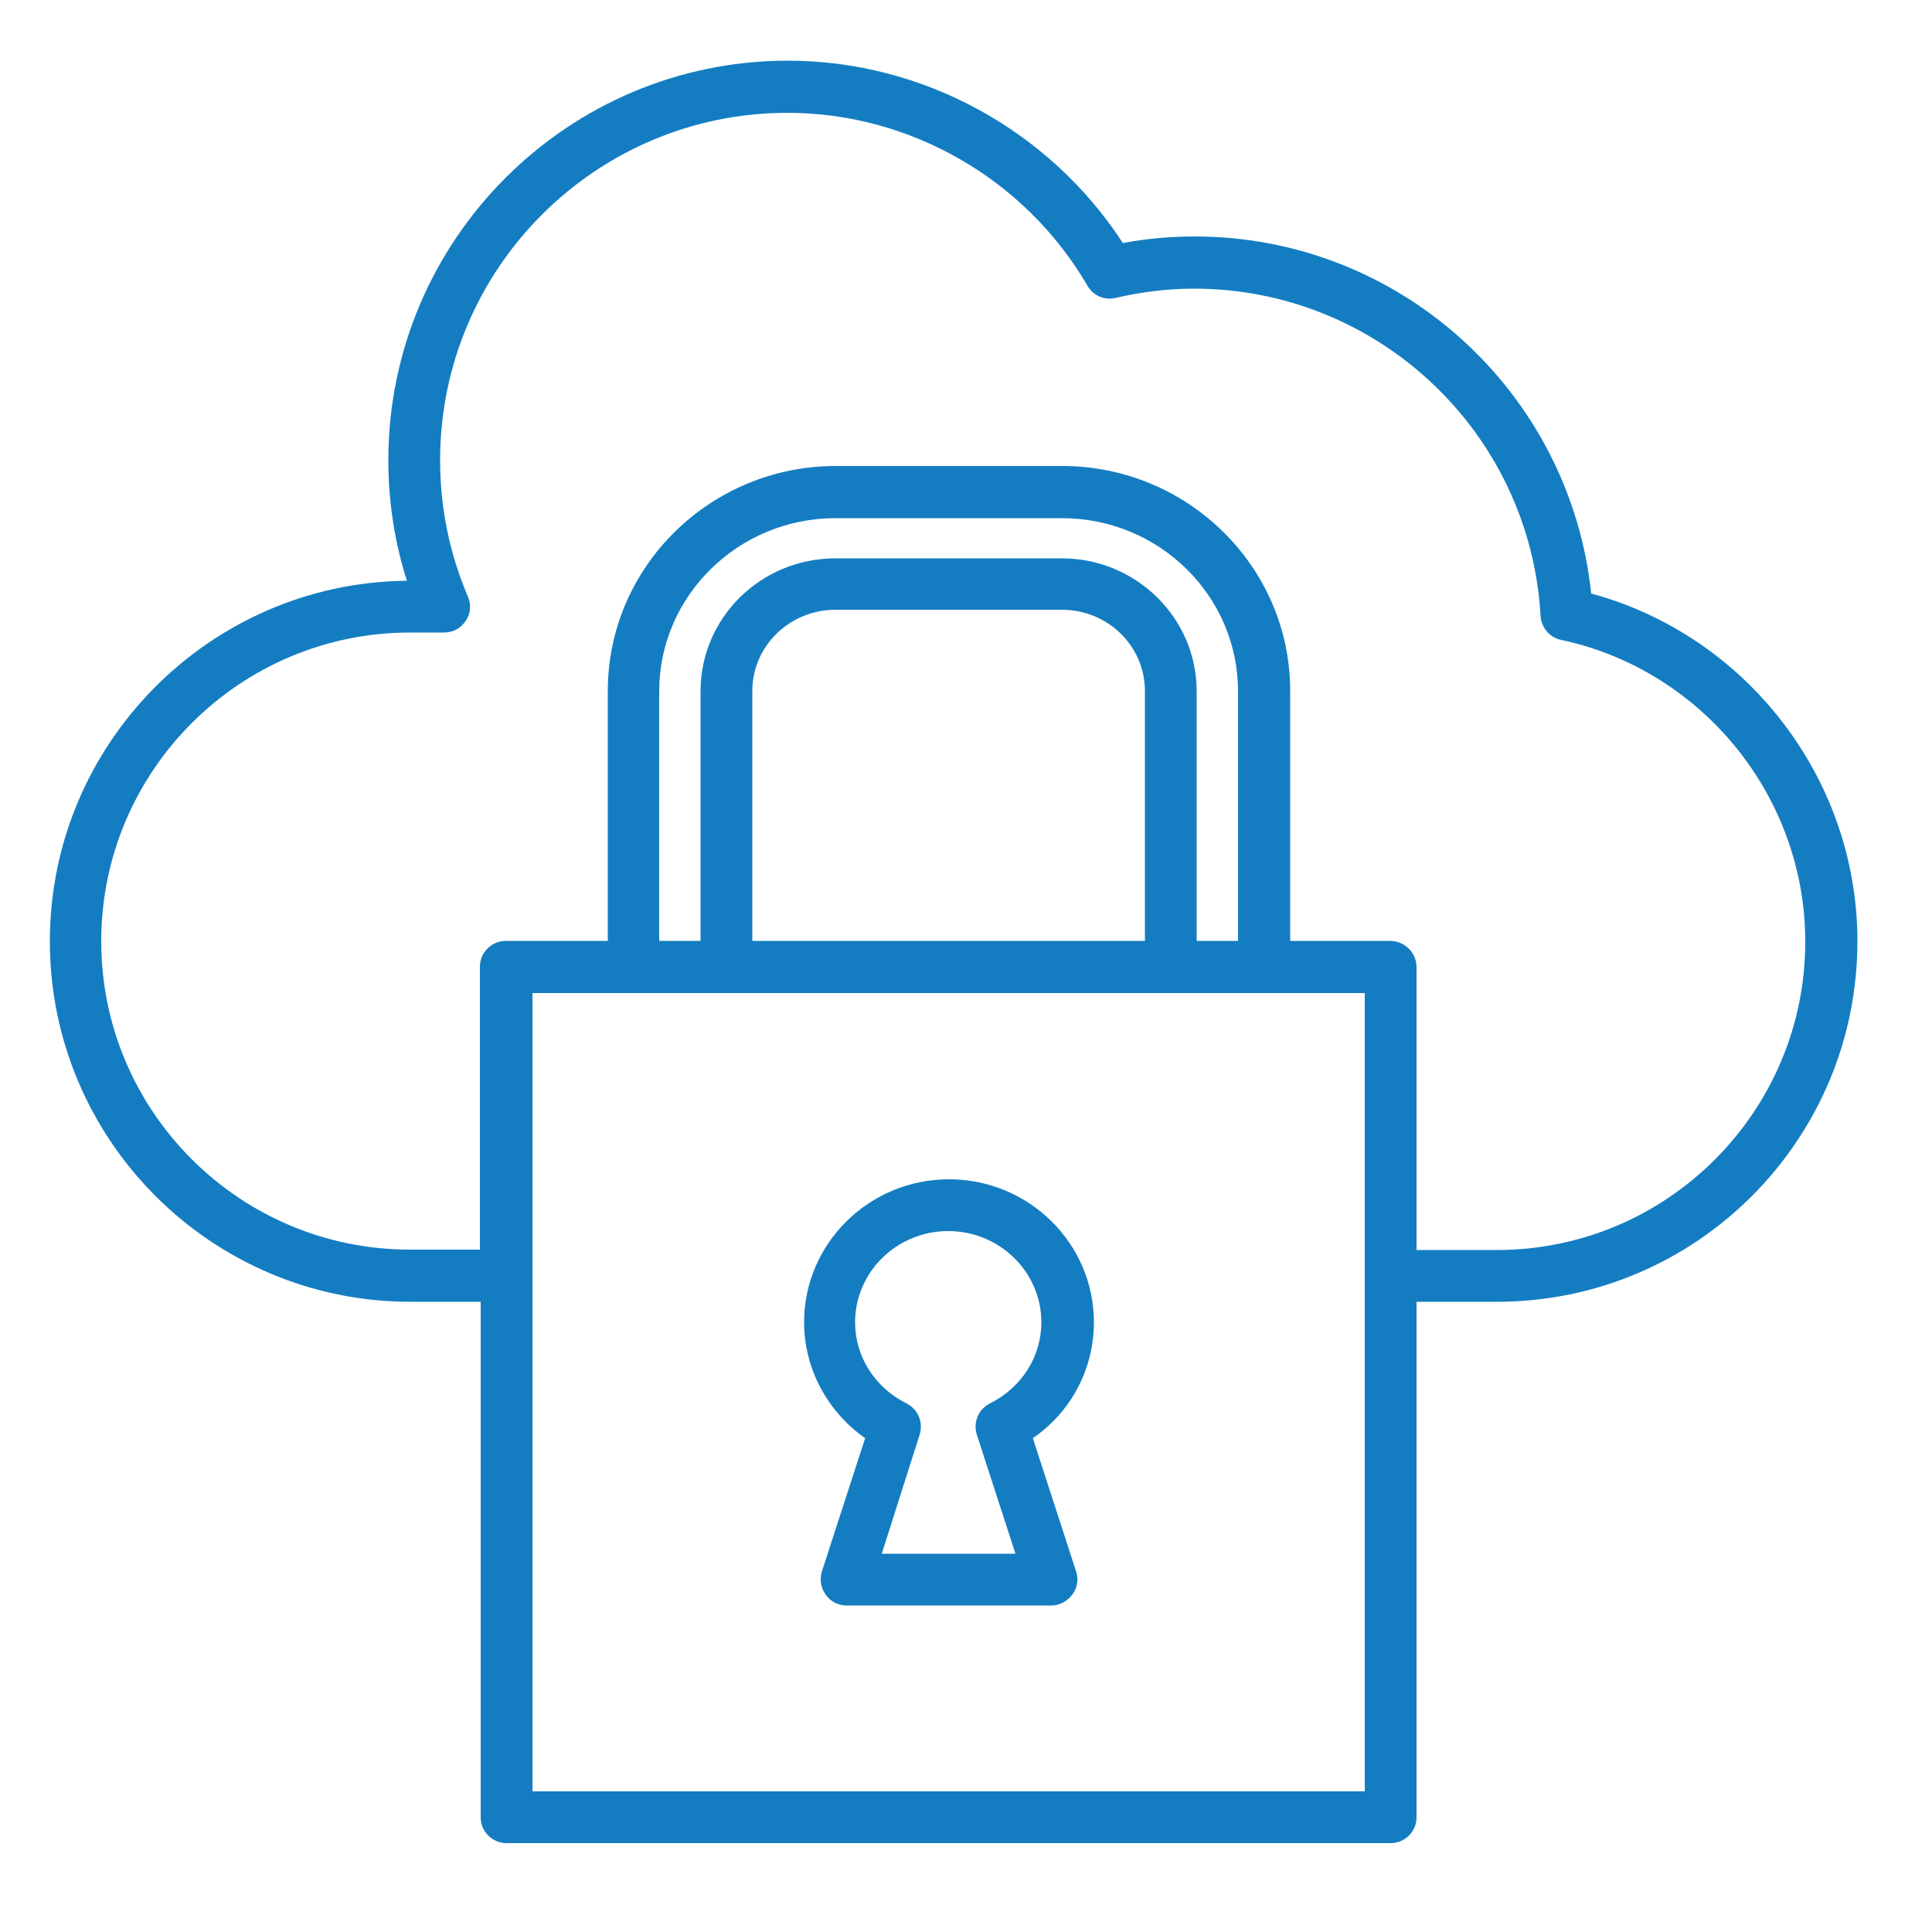 <?xml version="1.0" encoding="utf-8"?>
<!-- Generator: Adobe Illustrator 24.3.0, SVG Export Plug-In . SVG Version: 6.00 Build 0)  -->
<svg version="1.1" id="Layer_1" xmlns="http://www.w3.org/2000/svg" xmlns:xlink="http://www.w3.org/1999/xlink" x="0px" y="0px"
	 viewBox="0 0 500 500" style="enable-background:new 0 0 500 500;" xml:space="preserve">
<style type="text/css">
	.st0{fill:#147DC2;}
</style>
<g>
	<path class="st0" d="M272.1,415.5h-53c-2.1,0-4.2-1-5.4-2.8c-1.3-1.7-1.6-4-1-6l11.2-34.5c-9.8-6.9-15.8-18-15.8-30
		c0-20.4,16.8-37,37.5-37s37.5,16.6,37.5,37c0,12.1-5.9,23.2-15.8,30l11.2,34.5c0.7,2,0.3,4.3-1,6
		C276.2,414.4,274.2,415.5,272.1,415.5z M228.2,402.1h34.6l-10-30.8c-1-3.2,0.4-6.6,3.4-8.1c8.2-4.1,13.3-12.1,13.3-21
		c0-13-10.8-23.6-24.1-23.6c-13.3,0-24.1,10.6-24.1,23.6c0,8.9,5.1,16.9,13.3,21c3,1.5,4.4,4.9,3.4,8.1L228.2,402.1z"/>
</g>
<g>
	<g>
		<path class="st0" d="M327.1,257H303c-3.7,0-6.7-3-6.7-6.7v-71.5c0-11.6-9.6-21-21.5-21h-58.6c-11.8,0-21.5,9.4-21.5,21v71.5
			c0,3.7-3,6.7-6.7,6.7H164c-3.7,0-6.7-3-6.7-6.7v-71.5c0-32.1,26.5-58.2,59-58.2h58.6c32.5,0,59,26.1,59,58.2v71.5
			C333.8,254,330.8,257,327.1,257z M309.7,243.6h10.7v-64.7c0-24.7-20.4-44.8-45.6-44.8h-58.6c-25.1,0-45.6,20.1-45.6,44.8v64.7
			h10.7v-64.7c0-19,15.6-34.4,34.9-34.4h58.6c19.2,0,34.9,15.4,34.9,34.4V243.6z"/>
	</g>
</g>
<g>
	<path class="st0" d="M387.4,336.9h-27.5c-3.7,0-6.7-3-6.7-6.7V257H137.8v73.2c0,3.7-3,6.7-6.7,6.7h-24.9
		c-51.4,0-93.3-41.8-93.3-93.3c0-51.1,41.4-92.8,92.4-93.3c-3.2-10.1-4.8-20.5-4.8-31.2c0-57,46.4-103.4,103.4-103.4
		c34.9,0,67.7,18,86.7,47.2c6.3-1.2,12.5-1.7,18.6-1.7c53,0,97.1,40.2,102.6,92.4c40.2,10.9,68.9,47.9,68.9,90
		C480.7,295.1,438.9,336.9,387.4,336.9z M366.6,323.5h20.8c44,0,79.8-35.8,79.8-79.8c0-37.5-26.6-70.3-63.2-78.1
		c-3-0.6-5.1-3.2-5.3-6.2c-2.7-47.5-42.1-84.7-89.7-84.7c-6.6,0-13.4,0.8-20.3,2.4c-2.9,0.7-5.8-0.6-7.3-3.2
		c-16.1-27.6-45.9-44.7-77.6-44.7c-49.6,0-89.9,40.3-89.9,89.9c0,12.2,2.4,24.1,7.2,35.3c0.9,2.1,0.7,4.5-0.6,6.3
		c-1.2,1.9-3.3,3-5.6,3h-8.8c-44,0-79.9,35.8-79.9,79.9c0,44,35.8,79.8,79.9,79.8h18.1v-73.2c0-3.7,3-6.7,6.7-6.7h228.8
		c3.7,0,6.7,3,6.7,6.7V323.5z"/>
</g>
<g>
	<path class="st0" d="M359.9,477H131.1c-3.7,0-6.7-3-6.7-6.7v-220c0-3.7,3-6.7,6.7-6.7h228.8c3.7,0,6.7,3,6.7,6.7v220
		C366.6,474,363.6,477,359.9,477z M137.8,463.6h215.4V257H137.8V463.6z"/>
</g>
</svg>
